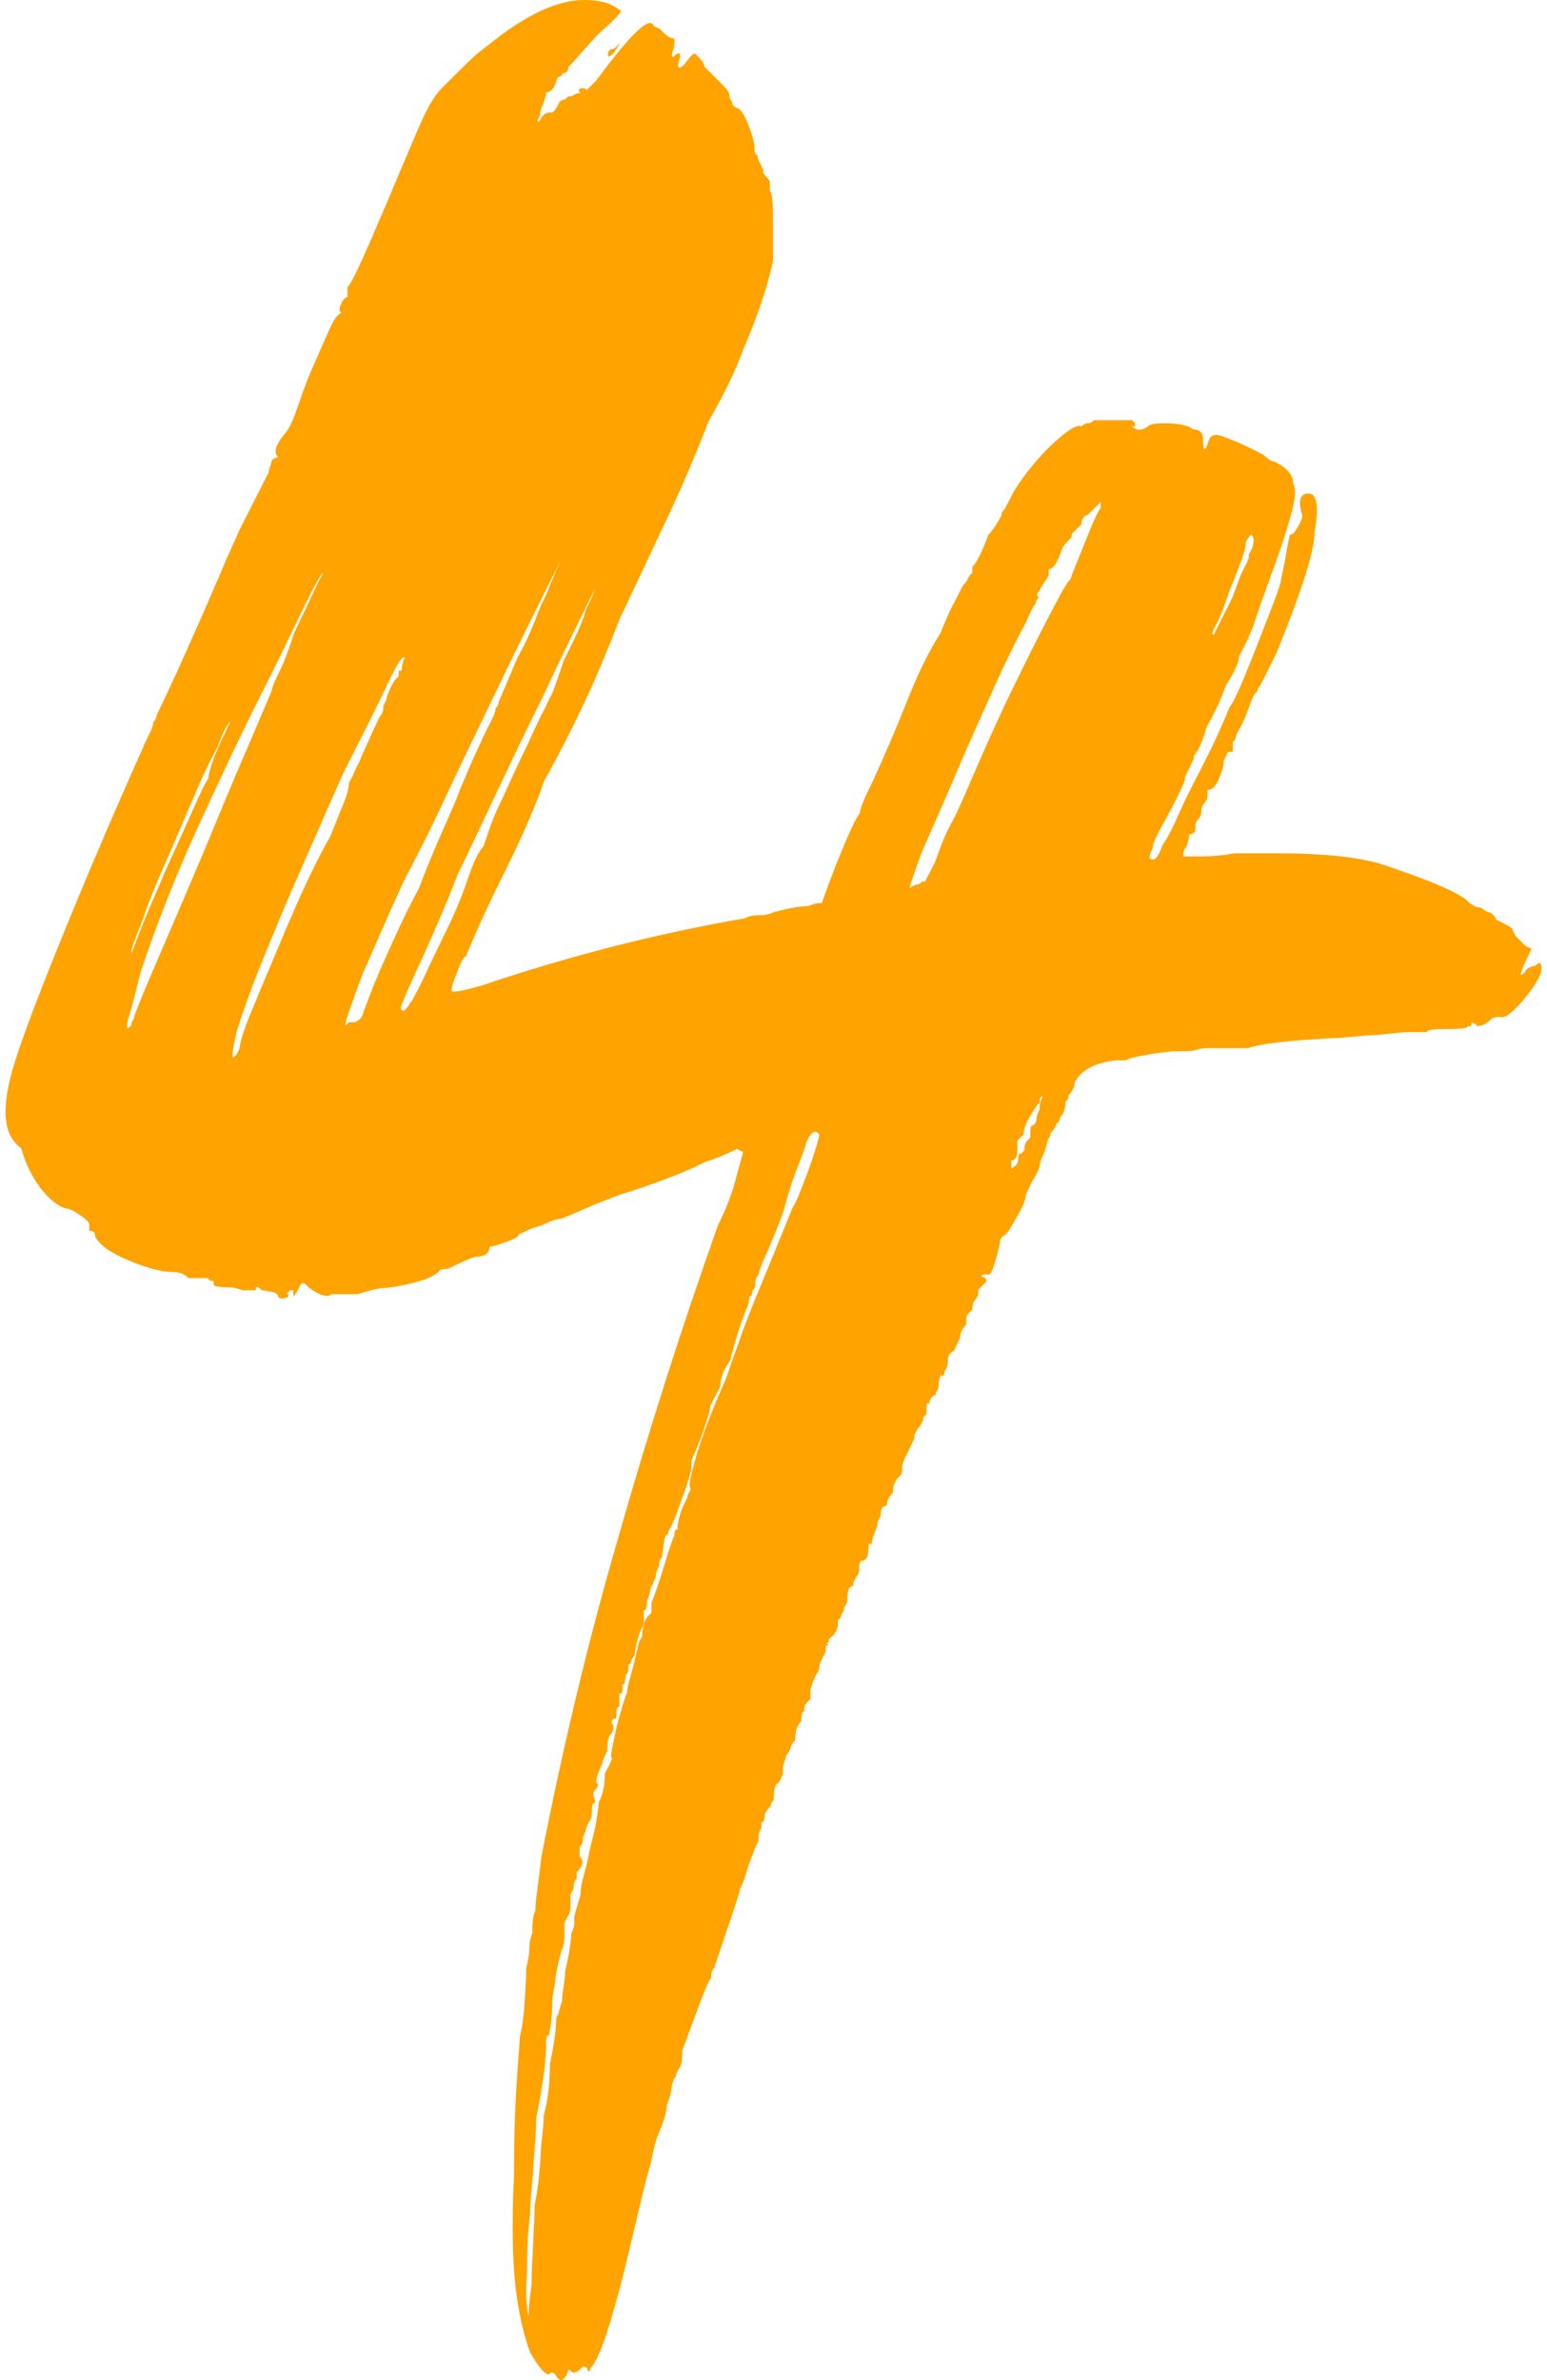 <svg width="26" height="40" viewBox="0 0 26 40" fill="none" xmlns="http://www.w3.org/2000/svg">
<path d="M0.164 18.155C0.267 17.718 0.562 16.935 1.025 15.792C1.487 14.649 1.975 13.52 2.475 12.403C2.552 12.261 2.578 12.171 2.578 12.133C2.617 12.095 2.629 12.056 2.629 12.03C2.886 11.491 3.092 11.042 3.246 10.682C3.413 10.323 3.554 9.976 3.708 9.629C3.849 9.283 3.965 9.052 4.029 8.898L4.517 7.935C4.517 7.896 4.53 7.858 4.543 7.832C4.555 7.793 4.568 7.755 4.568 7.729L4.671 7.678C4.594 7.601 4.632 7.485 4.774 7.305C4.851 7.228 4.915 7.087 4.992 6.869C5.069 6.651 5.133 6.458 5.21 6.278C5.428 5.778 5.557 5.482 5.608 5.392C5.66 5.303 5.711 5.264 5.737 5.264C5.698 5.226 5.698 5.174 5.737 5.097C5.775 5.02 5.814 4.994 5.839 4.994V4.828C5.878 4.789 5.942 4.673 6.032 4.481C6.122 4.288 6.224 4.057 6.327 3.813C6.545 3.313 6.712 2.902 6.841 2.606C6.969 2.298 7.072 2.054 7.162 1.875C7.252 1.695 7.341 1.566 7.431 1.476C7.521 1.387 7.624 1.284 7.727 1.181C7.906 1.001 8.022 0.899 8.073 0.86C8.125 0.822 8.24 0.732 8.42 0.591C8.959 0.193 9.421 0 9.819 0C10.076 0 10.269 0.051 10.41 0.167C10.487 0.167 10.371 0.295 10.089 0.539C9.986 0.642 9.884 0.758 9.794 0.86C9.704 0.963 9.627 1.053 9.55 1.13C9.55 1.207 9.511 1.233 9.447 1.233C9.447 1.271 9.434 1.284 9.396 1.284C9.357 1.322 9.344 1.361 9.344 1.387C9.306 1.489 9.254 1.554 9.177 1.554C9.177 1.592 9.165 1.656 9.126 1.746C9.088 1.836 9.075 1.9 9.075 1.939C9.036 2.016 9.023 2.041 9.049 2.041C9.062 2.041 9.088 2.003 9.126 1.939C9.165 1.9 9.216 1.887 9.293 1.887C9.332 1.849 9.37 1.797 9.396 1.72C9.434 1.682 9.473 1.669 9.498 1.669L9.55 1.618H9.601L9.704 1.566H9.755C9.717 1.528 9.717 1.502 9.755 1.489C9.794 1.476 9.832 1.477 9.858 1.515L10.025 1.348C10.603 0.565 10.924 0.257 10.988 0.437L11.091 0.488L11.142 0.539C11.219 0.616 11.27 0.642 11.309 0.642C11.347 0.642 11.347 0.719 11.309 0.86C11.27 0.963 11.296 0.989 11.36 0.912C11.437 0.873 11.45 0.912 11.411 1.014C11.373 1.156 11.412 1.181 11.514 1.066C11.591 0.963 11.643 0.899 11.681 0.899L11.732 0.95C11.809 1.027 11.835 1.079 11.835 1.117L12.105 1.387L12.156 1.438C12.233 1.515 12.259 1.566 12.259 1.605C12.259 1.643 12.272 1.669 12.284 1.682C12.297 1.695 12.31 1.733 12.31 1.759L12.362 1.81C12.439 1.81 12.503 1.913 12.58 2.106C12.657 2.298 12.682 2.439 12.682 2.504C12.682 2.581 12.695 2.606 12.734 2.606V2.658L12.837 2.876C12.798 2.876 12.837 2.927 12.939 3.043V3.21C12.978 3.248 12.991 3.402 12.991 3.698C12.991 3.98 12.991 4.224 12.991 4.391C12.888 4.853 12.721 5.341 12.503 5.842C12.361 6.24 12.156 6.651 11.912 7.074C11.732 7.537 11.514 8.063 11.245 8.641C10.975 9.219 10.693 9.809 10.41 10.413C10.23 10.875 10.038 11.35 9.819 11.812C9.601 12.274 9.37 12.724 9.126 13.16C9.126 13.199 9.062 13.366 8.934 13.674C8.805 13.982 8.651 14.316 8.471 14.675C8.253 15.112 8.035 15.574 7.829 16.075C7.791 16.075 7.739 16.177 7.662 16.396C7.585 16.575 7.573 16.665 7.611 16.665C7.688 16.665 7.739 16.652 7.804 16.64C7.855 16.627 7.958 16.601 8.099 16.562C9.575 16.062 11.039 15.69 12.516 15.433C12.593 15.394 12.67 15.381 12.76 15.381C12.849 15.381 12.927 15.368 13.004 15.33C13.286 15.253 13.491 15.227 13.594 15.227C13.671 15.189 13.735 15.176 13.812 15.176C13.851 15.073 13.941 14.803 14.108 14.393C14.275 13.982 14.39 13.738 14.454 13.661C14.454 13.584 14.531 13.404 14.673 13.122C14.852 12.724 15.045 12.287 15.238 11.799C15.43 11.311 15.623 10.926 15.803 10.644C15.88 10.464 15.944 10.297 16.021 10.156C16.098 10.014 16.149 9.899 16.188 9.835C16.226 9.796 16.252 9.758 16.265 9.732C16.277 9.694 16.303 9.655 16.342 9.629V9.527C16.419 9.45 16.509 9.27 16.611 8.987C16.688 8.91 16.753 8.808 16.83 8.666C16.83 8.628 16.842 8.589 16.881 8.564L17.048 8.243C17.228 7.96 17.446 7.691 17.69 7.46C17.947 7.228 18.101 7.126 18.178 7.164C18.216 7.126 18.255 7.113 18.28 7.113C18.319 7.113 18.357 7.1 18.383 7.062H19.025L19.076 7.113V7.164H19.025C19.102 7.241 19.192 7.241 19.295 7.164C19.333 7.126 19.423 7.113 19.564 7.113C19.821 7.113 19.975 7.151 20.052 7.216C20.155 7.216 20.219 7.267 20.219 7.383C20.219 7.601 20.258 7.601 20.322 7.383C20.36 7.305 20.424 7.293 20.54 7.331C20.758 7.408 20.989 7.511 21.246 7.652C21.323 7.729 21.375 7.755 21.413 7.755C21.631 7.858 21.734 7.986 21.734 8.127C21.773 8.204 21.773 8.32 21.734 8.5C21.696 8.679 21.593 9.026 21.413 9.527C21.272 9.925 21.156 10.22 21.092 10.438C21.015 10.656 20.925 10.849 20.823 11.029C20.823 11.132 20.745 11.299 20.604 11.517C20.527 11.735 20.424 11.966 20.283 12.21C20.206 12.467 20.142 12.621 20.065 12.698V12.749L19.962 12.967L19.911 13.07C19.95 13.07 19.808 13.378 19.474 13.982C19.397 14.123 19.372 14.213 19.372 14.252C19.333 14.329 19.32 14.38 19.32 14.418C19.397 14.495 19.462 14.418 19.539 14.2C19.616 14.097 19.706 13.918 19.808 13.687C19.911 13.455 20.039 13.199 20.181 12.929C20.322 12.659 20.489 12.313 20.669 11.876C20.707 11.838 20.771 11.709 20.861 11.504C20.951 11.286 21.041 11.067 21.131 10.836C21.221 10.605 21.31 10.374 21.4 10.143C21.49 9.912 21.529 9.771 21.529 9.745C21.567 9.565 21.606 9.385 21.631 9.206C21.67 9.026 21.683 8.949 21.683 8.987C21.721 8.987 21.76 8.949 21.811 8.859C21.863 8.769 21.888 8.705 21.888 8.666C21.811 8.41 21.85 8.294 21.991 8.294C22.132 8.294 22.171 8.512 22.094 8.936C22.094 9.257 21.875 9.938 21.452 10.977L21.182 11.517C21.143 11.555 21.131 11.594 21.131 11.619L21.079 11.671C21.041 11.748 21.002 11.851 20.951 11.992C20.9 12.133 20.848 12.223 20.823 12.261L20.771 12.364C20.771 12.403 20.758 12.441 20.72 12.467V12.634C20.643 12.634 20.617 12.647 20.617 12.685L20.566 12.788C20.566 12.865 20.54 12.955 20.489 13.083C20.437 13.211 20.373 13.276 20.296 13.276V13.327C20.296 13.404 20.283 13.455 20.245 13.494C20.206 13.533 20.194 13.571 20.194 13.597C20.194 13.674 20.181 13.725 20.142 13.764C20.104 13.802 20.091 13.841 20.091 13.866V13.918C20.091 13.995 20.052 14.02 19.988 14.02C19.988 14.059 19.975 14.123 19.937 14.239C19.898 14.277 19.885 14.316 19.885 14.341V14.393C19.924 14.393 20.014 14.393 20.181 14.393C20.348 14.393 20.527 14.38 20.745 14.341H21.503C22.183 14.341 22.736 14.393 23.172 14.508C24.032 14.791 24.533 15.009 24.674 15.15C24.751 15.227 24.816 15.253 24.893 15.253C24.931 15.291 24.97 15.317 25.021 15.33C25.072 15.343 25.124 15.394 25.149 15.458C25.368 15.561 25.457 15.625 25.419 15.625L25.47 15.728L25.637 15.895L25.74 15.946L25.637 16.165C25.535 16.383 25.535 16.434 25.637 16.331C25.637 16.293 25.689 16.254 25.804 16.229C25.881 16.152 25.907 16.177 25.907 16.28C25.907 16.383 25.804 16.562 25.612 16.794C25.419 17.025 25.278 17.127 25.213 17.089C25.137 17.089 25.085 17.102 25.047 17.14C24.97 17.217 24.905 17.243 24.828 17.243C24.751 17.166 24.726 17.166 24.726 17.243H24.674C24.674 17.282 24.546 17.294 24.302 17.294C24.084 17.294 23.981 17.307 23.981 17.346H23.66C23.583 17.346 23.493 17.358 23.365 17.371C23.236 17.384 23.146 17.397 23.069 17.397C22.992 17.397 22.89 17.41 22.748 17.423C22.607 17.436 22.479 17.448 22.376 17.448C21.657 17.487 21.195 17.538 20.977 17.615H20.283C20.206 17.615 20.155 17.628 20.116 17.641C20.078 17.654 20.026 17.667 19.95 17.667C19.872 17.667 19.821 17.667 19.783 17.667C19.706 17.667 19.564 17.68 19.32 17.718C19.089 17.757 18.948 17.795 18.922 17.821H18.756C18.396 17.859 18.165 17.988 18.062 18.193C18.062 18.27 18.024 18.334 17.959 18.411C17.959 18.45 17.947 18.488 17.908 18.514C17.908 18.591 17.895 18.655 17.857 18.732C17.818 18.771 17.805 18.809 17.805 18.835L17.754 18.886C17.754 18.925 17.715 18.976 17.651 19.053C17.651 19.092 17.639 19.117 17.626 19.13C17.613 19.143 17.6 19.182 17.6 19.207L17.549 19.374C17.51 19.451 17.484 19.515 17.472 19.593C17.459 19.67 17.407 19.759 17.343 19.862L17.24 20.08C17.24 20.157 17.189 20.286 17.073 20.479C16.971 20.671 16.894 20.774 16.855 20.774C16.817 20.812 16.804 20.851 16.804 20.877C16.804 20.915 16.778 21.018 16.727 21.197C16.675 21.377 16.624 21.454 16.599 21.416C16.521 21.416 16.496 21.429 16.496 21.441C16.496 21.454 16.509 21.467 16.547 21.467C16.586 21.506 16.586 21.544 16.547 21.57L16.444 21.672C16.444 21.75 16.432 21.801 16.393 21.839C16.355 21.878 16.342 21.929 16.342 22.006L16.29 22.058C16.252 22.096 16.239 22.135 16.239 22.16V22.263C16.162 22.34 16.136 22.404 16.136 22.481L16.034 22.7C15.957 22.738 15.931 22.79 15.931 22.866C15.931 22.944 15.918 22.995 15.88 23.033C15.88 23.072 15.867 23.11 15.828 23.136C15.828 23.098 15.815 23.098 15.803 23.136C15.79 23.175 15.777 23.213 15.777 23.239C15.777 23.316 15.764 23.354 15.751 23.367C15.738 23.38 15.725 23.419 15.725 23.444C15.687 23.444 15.648 23.483 15.623 23.547V23.598C15.584 23.56 15.571 23.585 15.571 23.65V23.701C15.571 23.778 15.559 23.804 15.52 23.804C15.52 23.881 15.482 23.945 15.417 24.022L15.366 24.125V24.176L15.263 24.394C15.186 24.536 15.161 24.625 15.161 24.664V24.715C15.161 24.754 15.148 24.792 15.109 24.818C15.032 24.895 15.006 24.985 15.006 25.088C14.929 25.165 14.904 25.229 14.904 25.306C14.827 25.306 14.801 25.357 14.801 25.473L14.75 25.576C14.75 25.614 14.737 25.678 14.698 25.768C14.66 25.858 14.647 25.922 14.647 25.961C14.608 25.922 14.596 25.948 14.596 26.012C14.596 26.153 14.557 26.23 14.493 26.23C14.454 26.23 14.441 26.269 14.441 26.333C14.441 26.41 14.429 26.462 14.39 26.5L14.339 26.603V26.654C14.262 26.654 14.236 26.744 14.236 26.924L14.185 27.026C14.185 27.065 14.172 27.091 14.159 27.104C14.146 27.116 14.133 27.155 14.133 27.18L14.082 27.232V27.335C14.043 27.437 14.005 27.502 13.979 27.502L13.928 27.553V27.604C13.889 27.604 13.889 27.617 13.928 27.655H13.877V27.758L13.825 27.861L13.774 27.964C13.774 28.041 13.761 28.092 13.723 28.131C13.684 28.208 13.646 28.297 13.62 28.4V28.452V28.554L13.568 28.606C13.53 28.644 13.517 28.683 13.517 28.708V28.76C13.479 28.76 13.466 28.811 13.466 28.927C13.389 29.004 13.363 29.106 13.363 29.248C13.325 29.286 13.299 29.325 13.286 29.376C13.273 29.427 13.235 29.479 13.209 29.504C13.209 29.543 13.196 29.581 13.183 29.607C13.17 29.646 13.158 29.684 13.158 29.71V29.812C13.119 29.915 13.081 29.979 13.055 29.979C13.016 30.018 13.004 30.108 13.004 30.249C12.965 30.288 12.952 30.326 12.952 30.352C12.875 30.429 12.85 30.48 12.85 30.519C12.85 30.596 12.837 30.621 12.798 30.621V30.724C12.76 30.763 12.747 30.827 12.747 30.942L12.695 31.045L12.593 31.315L12.49 31.636L12.439 31.738C12.439 31.777 12.362 32.008 12.22 32.432L12.002 33.074C11.963 33.112 11.951 33.163 11.951 33.241C11.912 33.279 11.822 33.497 11.681 33.883L11.463 34.473V34.576C11.463 34.653 11.45 34.704 11.411 34.768C11.373 34.82 11.36 34.871 11.36 34.897C11.322 34.935 11.296 34.999 11.283 35.115C11.27 35.218 11.232 35.308 11.206 35.385C11.206 35.487 11.155 35.667 11.039 35.924C11.001 36.065 10.962 36.206 10.936 36.361C10.898 36.502 10.859 36.63 10.834 36.733C10.757 37.054 10.667 37.426 10.564 37.863C10.461 38.299 10.371 38.633 10.294 38.89C10.153 39.391 10.025 39.699 9.922 39.801C9.922 39.84 9.909 39.853 9.896 39.853C9.884 39.853 9.871 39.84 9.871 39.801C9.832 39.763 9.794 39.763 9.768 39.801C9.691 39.878 9.64 39.891 9.601 39.853C9.563 39.814 9.55 39.814 9.55 39.853C9.473 40.032 9.409 40.045 9.332 39.904C9.293 39.866 9.254 39.866 9.229 39.904C9.152 39.904 9.049 39.776 8.908 39.532C8.805 39.249 8.715 38.877 8.664 38.428C8.613 37.978 8.6 37.362 8.638 36.566C8.638 36.027 8.651 35.629 8.664 35.359C8.677 35.089 8.702 34.704 8.741 34.203C8.779 34.062 8.805 33.87 8.818 33.639C8.831 33.407 8.844 33.215 8.844 33.074C8.882 32.932 8.895 32.817 8.895 32.753C8.895 32.676 8.908 32.586 8.946 32.483C8.946 32.303 8.959 32.175 8.998 32.111C8.998 32.008 9.011 31.905 9.023 31.815C9.036 31.726 9.062 31.52 9.1 31.199C9.46 29.363 9.884 27.578 10.397 25.82C10.898 24.061 11.45 22.327 12.066 20.594C12.207 20.311 12.323 20.016 12.387 19.734C12.426 19.593 12.464 19.464 12.49 19.361L12.387 19.31C12.169 19.413 11.989 19.49 11.848 19.528C11.707 19.605 11.501 19.695 11.232 19.798C10.962 19.901 10.705 19.991 10.448 20.068C10.166 20.17 9.922 20.273 9.717 20.363C9.524 20.453 9.409 20.491 9.37 20.491C9.332 20.491 9.242 20.53 9.1 20.594L8.934 20.645L8.715 20.748C8.715 20.787 8.638 20.825 8.497 20.877C8.356 20.928 8.266 20.953 8.227 20.953C8.227 21.056 8.15 21.12 8.009 21.12C7.971 21.12 7.881 21.159 7.739 21.223L7.521 21.326H7.47C7.431 21.326 7.393 21.339 7.367 21.377C7.29 21.454 7.149 21.506 6.905 21.57C6.674 21.621 6.52 21.647 6.443 21.647C6.366 21.647 6.224 21.685 6.006 21.75H5.57C5.531 21.788 5.467 21.788 5.377 21.75C5.287 21.711 5.21 21.66 5.133 21.583C5.095 21.544 5.056 21.57 5.03 21.634C4.953 21.775 4.928 21.814 4.928 21.737V21.685H4.979H4.876L4.825 21.737C4.864 21.775 4.851 21.801 4.799 21.814C4.748 21.827 4.697 21.827 4.671 21.788C4.671 21.75 4.632 21.724 4.568 21.711C4.491 21.698 4.44 21.685 4.401 21.685C4.324 21.608 4.299 21.608 4.299 21.685H4.08C3.978 21.647 3.901 21.634 3.862 21.634C3.682 21.634 3.592 21.621 3.592 21.583V21.531C3.554 21.531 3.515 21.518 3.49 21.48H3.169C3.092 21.403 3.002 21.377 2.899 21.377C2.719 21.377 2.475 21.313 2.167 21.185C1.859 21.056 1.679 20.928 1.602 20.787C1.602 20.71 1.564 20.684 1.5 20.684V20.581C1.5 20.543 1.448 20.491 1.333 20.414C1.23 20.337 1.153 20.312 1.114 20.312C0.973 20.273 0.832 20.157 0.678 19.965C0.537 19.772 0.421 19.541 0.357 19.297C0.049 19.079 0.049 18.655 0.164 18.155ZM2.154 17.282L2.206 17.23C2.206 17.192 2.219 17.166 2.231 17.153C2.244 17.14 2.257 17.115 2.257 17.076C2.296 16.973 2.424 16.64 2.655 16.113C2.886 15.574 3.143 14.983 3.413 14.341C3.682 13.699 3.926 13.096 4.17 12.544C4.401 11.992 4.543 11.671 4.568 11.607C4.568 11.568 4.607 11.465 4.697 11.286C4.786 11.106 4.863 10.888 4.941 10.644C5.043 10.425 5.133 10.246 5.21 10.079C5.287 9.912 5.339 9.796 5.377 9.732L5.428 9.629C5.39 9.629 5.159 10.079 4.735 10.977L4.517 11.414L4.465 11.517C4.067 12.3 3.695 13.096 3.336 13.879C2.976 14.662 2.655 15.471 2.373 16.306C2.296 16.588 2.244 16.832 2.18 17.038C2.129 17.192 2.116 17.282 2.154 17.282ZM2.206 15.998C2.206 16.036 2.231 15.985 2.283 15.831C2.334 15.69 2.501 15.279 2.796 14.598C2.976 14.2 3.13 13.866 3.259 13.571C3.387 13.289 3.464 13.122 3.503 13.083C3.503 13.006 3.541 12.89 3.605 12.711C3.682 12.531 3.734 12.403 3.772 12.338L3.875 12.12C3.798 12.197 3.734 12.338 3.657 12.557C3.554 12.736 3.413 13.019 3.259 13.391C3.092 13.764 2.938 14.149 2.771 14.521C2.604 14.893 2.475 15.227 2.373 15.523C2.257 15.805 2.206 15.959 2.206 15.998ZM3.926 17.769L3.978 17.718L4.029 17.615C4.029 17.513 4.106 17.282 4.247 16.948C4.388 16.601 4.543 16.241 4.709 15.844C4.876 15.445 5.03 15.086 5.197 14.739C5.364 14.393 5.48 14.174 5.544 14.072C5.621 13.892 5.685 13.712 5.762 13.533C5.839 13.353 5.865 13.224 5.865 13.16C5.903 13.083 5.942 13.019 5.968 12.942C6.006 12.865 6.045 12.801 6.07 12.724C6.25 12.326 6.353 12.095 6.391 12.03C6.43 11.992 6.443 11.94 6.443 11.863L6.494 11.761C6.494 11.722 6.52 11.658 6.571 11.542C6.622 11.44 6.674 11.376 6.699 11.376V11.324V11.273H6.751C6.751 11.196 6.764 11.132 6.802 11.055C6.764 11.016 6.674 11.157 6.533 11.453C6.391 11.761 6.135 12.274 5.775 12.98C5.518 13.558 5.274 14.123 5.018 14.701C4.761 15.279 4.555 15.792 4.376 16.229C4.196 16.678 4.067 17.05 3.978 17.333C3.913 17.628 3.888 17.769 3.926 17.769ZM5.814 17.23L5.865 17.179H5.968C6.045 17.14 6.083 17.102 6.096 17.05C6.109 16.999 6.173 16.832 6.289 16.537C6.366 16.357 6.468 16.113 6.61 15.805C6.751 15.497 6.892 15.202 7.046 14.919C7.149 14.637 7.277 14.329 7.418 14.008C7.56 13.687 7.675 13.43 7.739 13.25C7.816 13.07 7.894 12.878 7.983 12.685C8.073 12.492 8.15 12.313 8.227 12.171C8.304 12.03 8.33 11.94 8.33 11.902C8.369 11.863 8.381 11.825 8.381 11.799L8.702 11.042C8.805 10.862 8.895 10.669 8.972 10.477C9.049 10.284 9.1 10.143 9.139 10.079C9.177 10.002 9.216 9.925 9.242 9.835C9.28 9.745 9.319 9.668 9.344 9.591L9.447 9.373C9.011 10.233 8.651 10.965 8.369 11.555C8.086 12.146 7.791 12.749 7.508 13.353C7.226 13.969 6.982 14.431 6.815 14.752C6.558 15.291 6.327 15.844 6.083 16.396C5.878 16.96 5.775 17.23 5.814 17.23ZM6.892 16.858C6.931 16.819 6.995 16.691 7.11 16.46C7.213 16.229 7.341 15.972 7.483 15.677C7.624 15.394 7.752 15.099 7.855 14.791C7.958 14.483 8.048 14.303 8.125 14.226C8.163 14.123 8.202 13.995 8.253 13.854C8.304 13.712 8.369 13.571 8.446 13.417C8.625 13.019 8.767 12.711 8.882 12.48C8.985 12.249 9.075 12.056 9.152 11.915L9.255 11.697C9.255 11.735 9.332 11.53 9.473 11.106C9.691 10.669 9.819 10.387 9.845 10.246C9.922 10.104 9.973 9.976 10.012 9.873C9.691 10.515 9.383 11.144 9.1 11.761C8.844 12.261 8.6 12.788 8.343 13.327C8.086 13.866 7.881 14.316 7.701 14.675C7.521 15.137 7.316 15.625 7.085 16.126C6.854 16.627 6.738 16.896 6.738 16.935C6.738 16.973 6.751 16.986 6.789 16.986C6.815 16.96 6.854 16.935 6.892 16.858ZM8.882 38.928C8.882 38.992 8.882 38.992 8.882 38.928C8.882 38.851 8.895 38.672 8.934 38.389C8.934 38.209 8.946 37.991 8.959 37.721C8.972 37.452 8.985 37.234 8.985 37.054C9.023 36.874 9.049 36.707 9.062 36.54C9.075 36.373 9.088 36.258 9.088 36.194C9.088 36.117 9.1 36.027 9.113 35.898C9.126 35.77 9.139 35.654 9.139 35.552C9.216 35.269 9.242 34.974 9.242 34.691C9.319 34.332 9.344 34.101 9.344 33.998C9.344 33.921 9.357 33.883 9.37 33.87C9.383 33.857 9.396 33.831 9.396 33.793L9.447 33.626C9.447 33.549 9.46 33.472 9.473 33.382C9.486 33.292 9.498 33.215 9.498 33.138C9.537 32.958 9.563 32.83 9.575 32.74C9.588 32.65 9.601 32.573 9.601 32.496C9.64 32.419 9.652 32.367 9.652 32.329V32.226C9.652 32.188 9.691 32.059 9.755 31.854C9.755 31.777 9.768 31.674 9.807 31.533C9.845 31.392 9.884 31.25 9.909 31.096C9.986 30.814 10.025 30.608 10.038 30.506C10.05 30.403 10.063 30.326 10.063 30.288C10.14 30.146 10.166 29.979 10.166 29.8C10.269 29.62 10.307 29.53 10.269 29.53C10.269 29.453 10.307 29.273 10.371 28.991C10.448 28.708 10.5 28.529 10.538 28.452C10.538 28.375 10.577 28.233 10.641 28.015L10.744 27.578C10.782 27.54 10.795 27.502 10.795 27.476C10.795 27.335 10.834 27.219 10.898 27.155L10.949 27.104V26.937C11.026 26.757 11.091 26.538 11.168 26.295C11.245 26.038 11.296 25.884 11.334 25.807C11.334 25.73 11.347 25.704 11.386 25.704C11.386 25.563 11.437 25.383 11.553 25.165C11.553 25.126 11.566 25.101 11.578 25.088C11.591 25.075 11.604 25.049 11.604 25.011C11.566 24.972 11.617 24.754 11.732 24.369C11.861 23.971 12.015 23.585 12.195 23.188C12.233 23.085 12.297 22.879 12.413 22.571C12.516 22.263 12.644 21.942 12.785 21.608C12.927 21.262 13.106 20.825 13.325 20.286C13.363 20.247 13.453 20.029 13.594 19.644C13.735 19.246 13.787 19.053 13.761 19.053C13.684 18.976 13.62 19.041 13.543 19.22C13.543 19.259 13.491 19.387 13.414 19.593C13.325 19.811 13.248 20.055 13.17 20.35C13.068 20.633 12.965 20.877 12.875 21.082C12.785 21.274 12.747 21.403 12.747 21.429C12.708 21.467 12.695 21.506 12.695 21.531V21.583C12.695 21.621 12.682 21.66 12.644 21.685C12.644 21.762 12.631 21.788 12.593 21.788C12.593 21.865 12.58 21.929 12.541 22.006C12.439 22.263 12.349 22.546 12.272 22.866C12.169 23.008 12.105 23.149 12.105 23.303L11.938 23.624C11.938 23.701 11.886 23.855 11.809 24.086C11.72 24.317 11.655 24.471 11.617 24.549V24.651C11.617 24.728 11.566 24.908 11.45 25.216C11.347 25.524 11.27 25.691 11.232 25.73V25.781C11.193 25.781 11.168 25.832 11.155 25.948C11.142 26.051 11.129 26.128 11.129 26.166C11.091 26.205 11.078 26.243 11.078 26.269V26.32L11.026 26.423C11.026 26.5 11.013 26.538 11.001 26.551C10.988 26.564 10.975 26.603 10.975 26.628C10.936 26.667 10.924 26.706 10.924 26.731C10.924 26.77 10.911 26.821 10.872 26.898C10.872 27.001 10.859 27.065 10.821 27.065V27.116V27.219C10.821 27.296 10.808 27.347 10.77 27.386C10.693 27.604 10.667 27.745 10.667 27.823C10.628 27.861 10.615 27.887 10.615 27.899C10.615 27.912 10.603 27.951 10.564 27.977C10.564 28.079 10.551 28.143 10.513 28.143C10.513 28.246 10.5 28.31 10.461 28.31V28.362V28.413C10.461 28.452 10.448 28.464 10.41 28.464V28.683C10.371 28.683 10.359 28.721 10.359 28.785V28.837C10.359 28.875 10.346 28.888 10.307 28.888C10.269 28.927 10.269 28.965 10.307 28.991C10.307 29.068 10.294 29.119 10.256 29.158C10.217 29.196 10.205 29.286 10.205 29.427C10.166 29.504 10.14 29.556 10.127 29.62C10.115 29.671 10.076 29.735 10.05 29.812C10.012 29.915 10.012 29.979 10.05 29.979C10.05 30.018 10.038 30.056 9.999 30.082C9.961 30.121 9.961 30.172 9.999 30.249V30.3C9.961 30.3 9.948 30.339 9.948 30.403C9.948 30.506 9.935 30.583 9.896 30.621C9.858 30.698 9.845 30.737 9.845 30.75C9.845 30.763 9.832 30.814 9.794 30.878V30.93C9.794 30.968 9.781 31.007 9.742 31.032V31.199C9.819 31.276 9.794 31.366 9.691 31.469V31.572C9.652 31.61 9.64 31.661 9.64 31.738L9.588 31.841V31.892V31.995C9.588 32.098 9.575 32.175 9.537 32.213L9.486 32.316V32.367C9.486 32.406 9.486 32.444 9.486 32.47C9.486 32.611 9.473 32.727 9.434 32.791C9.357 33.074 9.332 33.241 9.332 33.279C9.332 33.318 9.319 33.369 9.306 33.446C9.293 33.523 9.28 33.587 9.28 33.664C9.28 33.844 9.267 33.972 9.255 34.037C9.242 34.114 9.229 34.165 9.229 34.203C9.19 34.203 9.177 34.255 9.177 34.37C9.177 34.627 9.126 35.038 9.011 35.603C9.011 35.783 8.998 35.95 8.985 36.117C8.972 36.283 8.959 36.399 8.959 36.463C8.959 36.54 8.946 36.643 8.934 36.784C8.921 36.925 8.908 37.067 8.908 37.221C8.869 37.503 8.856 37.837 8.856 38.184C8.831 38.53 8.844 38.774 8.882 38.928ZM10.217 0.924C10.217 0.847 10.256 0.822 10.32 0.822L10.423 0.719L10.32 0.886C10.256 0.95 10.217 0.963 10.217 0.924ZM15.289 14.919L15.392 14.868C15.43 14.868 15.469 14.855 15.494 14.816H15.546L15.713 14.495C15.751 14.393 15.79 14.277 15.841 14.149C15.892 14.02 15.957 13.892 16.034 13.751C16.111 13.61 16.226 13.327 16.406 12.916C16.586 12.505 16.778 12.069 16.997 11.619C17.215 11.17 17.42 10.759 17.613 10.387C17.805 10.014 17.921 9.809 17.959 9.771C17.998 9.732 18.011 9.694 18.011 9.668L18.229 9.129C18.37 8.769 18.46 8.577 18.499 8.538V8.435L18.28 8.654C18.242 8.654 18.203 8.692 18.178 8.756V8.808L18.011 8.975V9.026C17.908 9.129 17.844 9.206 17.844 9.244C17.767 9.462 17.703 9.565 17.626 9.565V9.668L17.459 9.938C17.42 9.976 17.42 10.015 17.459 10.04C17.42 10.079 17.407 10.117 17.407 10.143C17.369 10.181 17.317 10.284 17.24 10.464C17.099 10.721 16.919 11.08 16.701 11.568C16.483 12.056 16.265 12.531 16.059 13.019C15.854 13.507 15.661 13.931 15.494 14.316C15.366 14.675 15.289 14.881 15.289 14.919ZM17.112 19.49C17.112 19.413 17.125 19.387 17.163 19.387L17.215 19.336C17.215 19.259 17.228 19.207 17.266 19.169L17.317 19.117V19.015C17.317 18.938 17.33 18.912 17.369 18.912C17.407 18.874 17.42 18.835 17.42 18.809C17.42 18.771 17.433 18.72 17.472 18.642C17.472 18.565 17.484 18.501 17.523 18.424C17.484 18.424 17.472 18.463 17.472 18.527C17.433 18.565 17.382 18.642 17.305 18.771C17.228 18.899 17.202 19.002 17.202 19.066L17.099 19.169V19.336C17.099 19.439 17.061 19.503 16.997 19.503V19.605C16.997 19.644 17.009 19.644 17.048 19.605C17.099 19.567 17.112 19.528 17.112 19.49ZM20.399 10.669L20.72 10.027C20.797 9.809 20.848 9.668 20.887 9.591C20.925 9.514 20.964 9.45 20.989 9.373V9.321L21.041 9.219C21.079 9.116 21.079 9.039 21.041 9C21.041 8.962 21.002 9 20.938 9.103C20.938 9.18 20.912 9.283 20.861 9.424C20.81 9.565 20.745 9.732 20.669 9.912C20.566 10.233 20.476 10.438 20.425 10.528C20.373 10.618 20.36 10.669 20.399 10.669Z" fill="#FFA300"/>
</svg>
